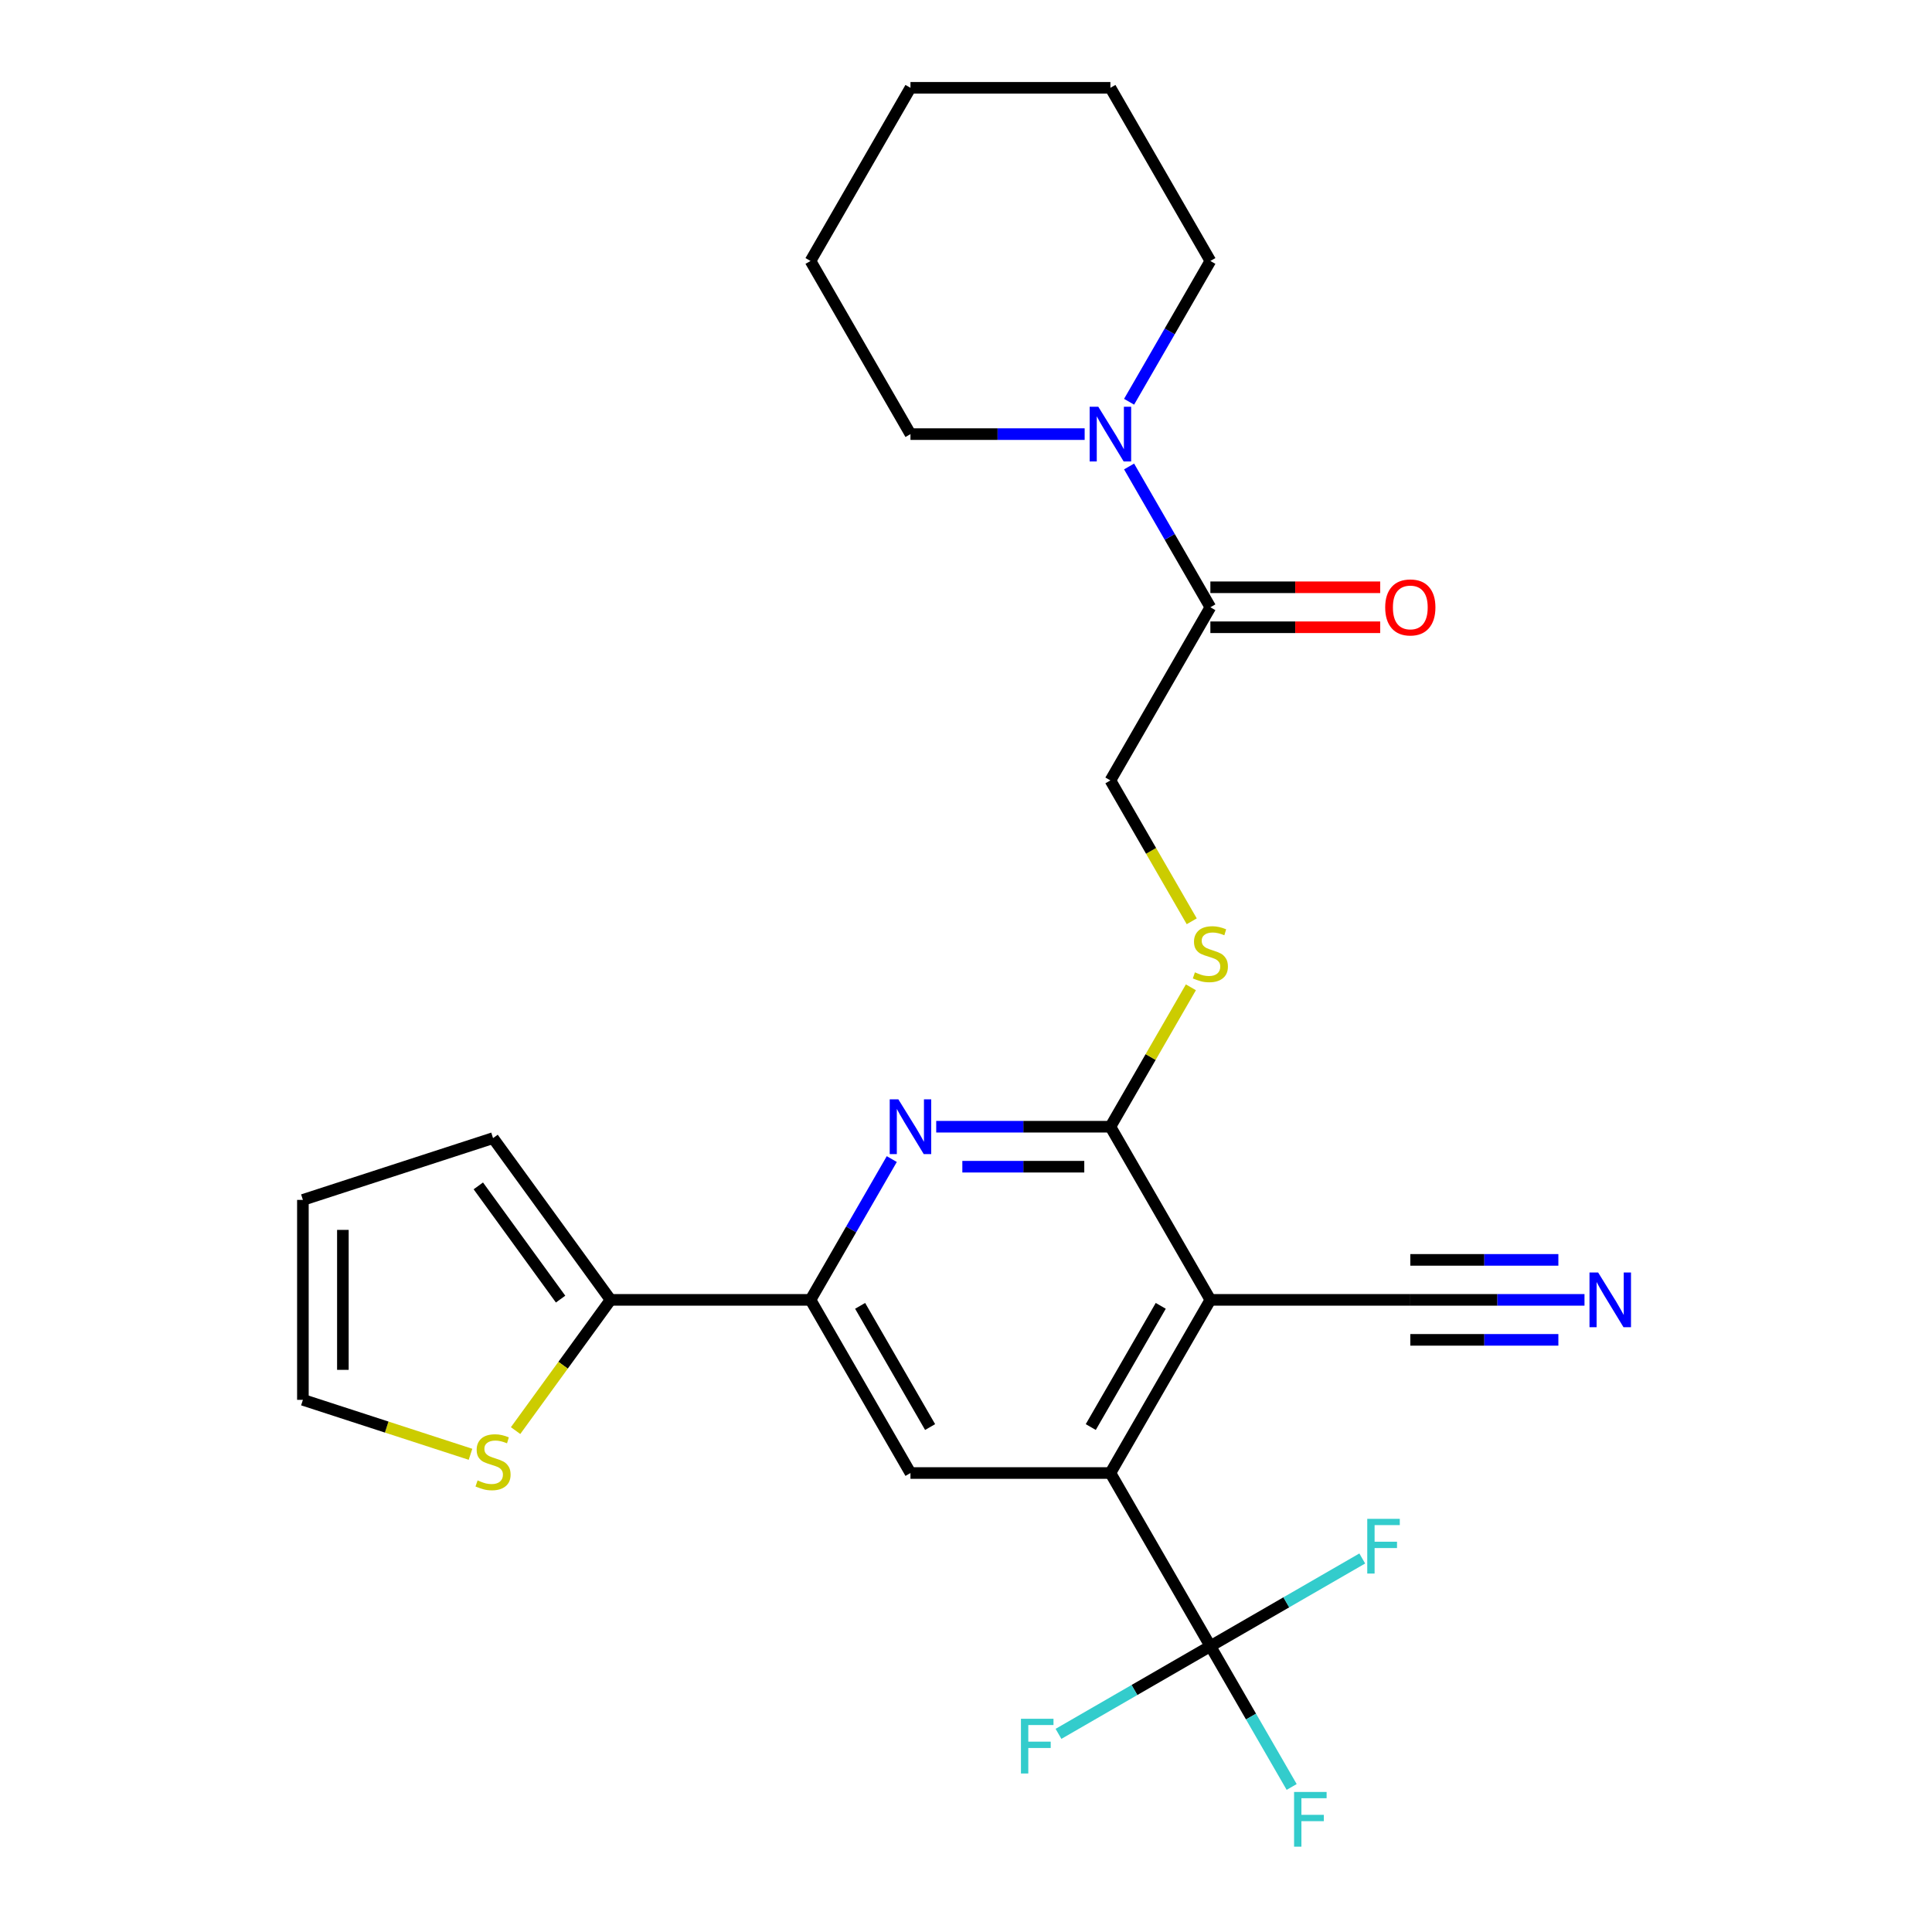 <?xml version='1.0' encoding='iso-8859-1'?>
<svg version='1.1' baseProfile='full'
              xmlns='http://www.w3.org/2000/svg'
                      xmlns:rdkit='http://www.rdkit.org/xml'
                      xmlns:xlink='http://www.w3.org/1999/xlink'
                  xml:space='preserve'
width='1000px' height='1000px' viewBox='0 0 1000 1000'>
<!-- END OF HEADER -->
<rect style='opacity:1.0;fill:#FFFFFF;stroke:none' width='1000' height='1000' x='0' y='0'> </rect>
<path class='bond-0' d='M 626.487,672.809 L 574.744,762.431' style='fill:none;fill-rule:evenodd;stroke:#000000;stroke-width:6px;stroke-linecap:butt;stroke-linejoin:miter;stroke-opacity:1' />
<path class='bond-0' d='M 600.801,675.904 L 564.581,738.639' style='fill:none;fill-rule:evenodd;stroke:#000000;stroke-width:6px;stroke-linecap:butt;stroke-linejoin:miter;stroke-opacity:1' />
<path class='bond-1' d='M 626.487,672.809 L 574.744,583.187' style='fill:none;fill-rule:evenodd;stroke:#000000;stroke-width:6px;stroke-linecap:butt;stroke-linejoin:miter;stroke-opacity:1' />
<path class='bond-9' d='M 626.487,672.809 L 729.974,672.809' style='fill:none;fill-rule:evenodd;stroke:#000000;stroke-width:6px;stroke-linecap:butt;stroke-linejoin:miter;stroke-opacity:1' />
<path class='bond-3' d='M 574.744,762.431 L 626.487,852.053' style='fill:none;fill-rule:evenodd;stroke:#000000;stroke-width:6px;stroke-linecap:butt;stroke-linejoin:miter;stroke-opacity:1' />
<path class='bond-5' d='M 574.744,762.431 L 471.257,762.431' style='fill:none;fill-rule:evenodd;stroke:#000000;stroke-width:6px;stroke-linecap:butt;stroke-linejoin:miter;stroke-opacity:1' />
<path class='bond-2' d='M 574.744,583.187 L 529.664,583.187' style='fill:none;fill-rule:evenodd;stroke:#000000;stroke-width:6px;stroke-linecap:butt;stroke-linejoin:miter;stroke-opacity:1' />
<path class='bond-2' d='M 529.664,583.187 L 484.584,583.187' style='fill:none;fill-rule:evenodd;stroke:#0000FF;stroke-width:6px;stroke-linecap:butt;stroke-linejoin:miter;stroke-opacity:1' />
<path class='bond-2' d='M 561.22,603.884 L 529.664,603.884' style='fill:none;fill-rule:evenodd;stroke:#000000;stroke-width:6px;stroke-linecap:butt;stroke-linejoin:miter;stroke-opacity:1' />
<path class='bond-2' d='M 529.664,603.884 L 498.108,603.884' style='fill:none;fill-rule:evenodd;stroke:#0000FF;stroke-width:6px;stroke-linecap:butt;stroke-linejoin:miter;stroke-opacity:1' />
<path class='bond-11' d='M 574.744,583.187 L 595.573,547.11' style='fill:none;fill-rule:evenodd;stroke:#000000;stroke-width:6px;stroke-linecap:butt;stroke-linejoin:miter;stroke-opacity:1' />
<path class='bond-11' d='M 595.573,547.11 L 616.403,511.032' style='fill:none;fill-rule:evenodd;stroke:#CCCC00;stroke-width:6px;stroke-linecap:butt;stroke-linejoin:miter;stroke-opacity:1' />
<path class='bond-4' d='M 461.588,599.934 L 440.551,636.372' style='fill:none;fill-rule:evenodd;stroke:#0000FF;stroke-width:6px;stroke-linecap:butt;stroke-linejoin:miter;stroke-opacity:1' />
<path class='bond-4' d='M 440.551,636.372 L 419.514,672.809' style='fill:none;fill-rule:evenodd;stroke:#000000;stroke-width:6px;stroke-linecap:butt;stroke-linejoin:miter;stroke-opacity:1' />
<path class='bond-18' d='M 626.487,852.053 L 647.524,888.491' style='fill:none;fill-rule:evenodd;stroke:#000000;stroke-width:6px;stroke-linecap:butt;stroke-linejoin:miter;stroke-opacity:1' />
<path class='bond-18' d='M 647.524,888.491 L 668.562,924.928' style='fill:none;fill-rule:evenodd;stroke:#33CCCC;stroke-width:6px;stroke-linecap:butt;stroke-linejoin:miter;stroke-opacity:1' />
<path class='bond-19' d='M 626.487,852.053 L 587.18,874.747' style='fill:none;fill-rule:evenodd;stroke:#000000;stroke-width:6px;stroke-linecap:butt;stroke-linejoin:miter;stroke-opacity:1' />
<path class='bond-19' d='M 587.18,874.747 L 547.872,897.442' style='fill:none;fill-rule:evenodd;stroke:#33CCCC;stroke-width:6px;stroke-linecap:butt;stroke-linejoin:miter;stroke-opacity:1' />
<path class='bond-20' d='M 626.487,852.053 L 665.795,829.359' style='fill:none;fill-rule:evenodd;stroke:#000000;stroke-width:6px;stroke-linecap:butt;stroke-linejoin:miter;stroke-opacity:1' />
<path class='bond-20' d='M 665.795,829.359 L 705.102,806.665' style='fill:none;fill-rule:evenodd;stroke:#33CCCC;stroke-width:6px;stroke-linecap:butt;stroke-linejoin:miter;stroke-opacity:1' />
<path class='bond-6' d='M 419.514,672.809 L 316.027,672.809' style='fill:none;fill-rule:evenodd;stroke:#000000;stroke-width:6px;stroke-linecap:butt;stroke-linejoin:miter;stroke-opacity:1' />
<path class='bond-26' d='M 419.514,672.809 L 471.257,762.431' style='fill:none;fill-rule:evenodd;stroke:#000000;stroke-width:6px;stroke-linecap:butt;stroke-linejoin:miter;stroke-opacity:1' />
<path class='bond-26' d='M 445.2,675.904 L 481.42,738.639' style='fill:none;fill-rule:evenodd;stroke:#000000;stroke-width:6px;stroke-linecap:butt;stroke-linejoin:miter;stroke-opacity:1' />
<path class='bond-12' d='M 316.027,672.809 L 291.447,706.641' style='fill:none;fill-rule:evenodd;stroke:#000000;stroke-width:6px;stroke-linecap:butt;stroke-linejoin:miter;stroke-opacity:1' />
<path class='bond-12' d='M 291.447,706.641 L 266.867,740.473' style='fill:none;fill-rule:evenodd;stroke:#CCCC00;stroke-width:6px;stroke-linecap:butt;stroke-linejoin:miter;stroke-opacity:1' />
<path class='bond-14' d='M 316.027,672.809 L 255.199,589.087' style='fill:none;fill-rule:evenodd;stroke:#000000;stroke-width:6px;stroke-linecap:butt;stroke-linejoin:miter;stroke-opacity:1' />
<path class='bond-14' d='M 290.159,672.416 L 247.579,613.811' style='fill:none;fill-rule:evenodd;stroke:#000000;stroke-width:6px;stroke-linecap:butt;stroke-linejoin:miter;stroke-opacity:1' />
<path class='bond-7' d='M 626.487,314.321 L 574.744,403.943' style='fill:none;fill-rule:evenodd;stroke:#000000;stroke-width:6px;stroke-linecap:butt;stroke-linejoin:miter;stroke-opacity:1' />
<path class='bond-8' d='M 626.487,314.321 L 605.45,277.883' style='fill:none;fill-rule:evenodd;stroke:#000000;stroke-width:6px;stroke-linecap:butt;stroke-linejoin:miter;stroke-opacity:1' />
<path class='bond-8' d='M 605.45,277.883 L 584.413,241.446' style='fill:none;fill-rule:evenodd;stroke:#0000FF;stroke-width:6px;stroke-linecap:butt;stroke-linejoin:miter;stroke-opacity:1' />
<path class='bond-16' d='M 626.487,324.669 L 670.437,324.669' style='fill:none;fill-rule:evenodd;stroke:#000000;stroke-width:6px;stroke-linecap:butt;stroke-linejoin:miter;stroke-opacity:1' />
<path class='bond-16' d='M 670.437,324.669 L 714.387,324.669' style='fill:none;fill-rule:evenodd;stroke:#FF0000;stroke-width:6px;stroke-linecap:butt;stroke-linejoin:miter;stroke-opacity:1' />
<path class='bond-16' d='M 626.487,303.972 L 670.437,303.972' style='fill:none;fill-rule:evenodd;stroke:#000000;stroke-width:6px;stroke-linecap:butt;stroke-linejoin:miter;stroke-opacity:1' />
<path class='bond-16' d='M 670.437,303.972 L 714.387,303.972' style='fill:none;fill-rule:evenodd;stroke:#FF0000;stroke-width:6px;stroke-linecap:butt;stroke-linejoin:miter;stroke-opacity:1' />
<path class='bond-21' d='M 584.413,207.952 L 605.45,171.514' style='fill:none;fill-rule:evenodd;stroke:#0000FF;stroke-width:6px;stroke-linecap:butt;stroke-linejoin:miter;stroke-opacity:1' />
<path class='bond-21' d='M 605.45,171.514 L 626.487,135.077' style='fill:none;fill-rule:evenodd;stroke:#000000;stroke-width:6px;stroke-linecap:butt;stroke-linejoin:miter;stroke-opacity:1' />
<path class='bond-22' d='M 561.417,224.699 L 516.337,224.699' style='fill:none;fill-rule:evenodd;stroke:#0000FF;stroke-width:6px;stroke-linecap:butt;stroke-linejoin:miter;stroke-opacity:1' />
<path class='bond-22' d='M 516.337,224.699 L 471.257,224.699' style='fill:none;fill-rule:evenodd;stroke:#000000;stroke-width:6px;stroke-linecap:butt;stroke-linejoin:miter;stroke-opacity:1' />
<path class='bond-10' d='M 729.974,672.809 L 775.054,672.809' style='fill:none;fill-rule:evenodd;stroke:#000000;stroke-width:6px;stroke-linecap:butt;stroke-linejoin:miter;stroke-opacity:1' />
<path class='bond-10' d='M 775.054,672.809 L 820.133,672.809' style='fill:none;fill-rule:evenodd;stroke:#0000FF;stroke-width:6px;stroke-linecap:butt;stroke-linejoin:miter;stroke-opacity:1' />
<path class='bond-10' d='M 729.974,693.506 L 768.292,693.506' style='fill:none;fill-rule:evenodd;stroke:#000000;stroke-width:6px;stroke-linecap:butt;stroke-linejoin:miter;stroke-opacity:1' />
<path class='bond-10' d='M 768.292,693.506 L 806.609,693.506' style='fill:none;fill-rule:evenodd;stroke:#0000FF;stroke-width:6px;stroke-linecap:butt;stroke-linejoin:miter;stroke-opacity:1' />
<path class='bond-10' d='M 729.974,652.112 L 768.292,652.112' style='fill:none;fill-rule:evenodd;stroke:#000000;stroke-width:6px;stroke-linecap:butt;stroke-linejoin:miter;stroke-opacity:1' />
<path class='bond-10' d='M 768.292,652.112 L 806.609,652.112' style='fill:none;fill-rule:evenodd;stroke:#0000FF;stroke-width:6px;stroke-linecap:butt;stroke-linejoin:miter;stroke-opacity:1' />
<path class='bond-13' d='M 616.841,476.858 L 595.793,440.4' style='fill:none;fill-rule:evenodd;stroke:#CCCC00;stroke-width:6px;stroke-linecap:butt;stroke-linejoin:miter;stroke-opacity:1' />
<path class='bond-13' d='M 595.793,440.4 L 574.744,403.943' style='fill:none;fill-rule:evenodd;stroke:#000000;stroke-width:6px;stroke-linecap:butt;stroke-linejoin:miter;stroke-opacity:1' />
<path class='bond-15' d='M 243.532,752.741 L 200.155,738.647' style='fill:none;fill-rule:evenodd;stroke:#CCCC00;stroke-width:6px;stroke-linecap:butt;stroke-linejoin:miter;stroke-opacity:1' />
<path class='bond-15' d='M 200.155,738.647 L 156.778,724.552' style='fill:none;fill-rule:evenodd;stroke:#000000;stroke-width:6px;stroke-linecap:butt;stroke-linejoin:miter;stroke-opacity:1' />
<path class='bond-17' d='M 255.199,589.087 L 156.778,621.066' style='fill:none;fill-rule:evenodd;stroke:#000000;stroke-width:6px;stroke-linecap:butt;stroke-linejoin:miter;stroke-opacity:1' />
<path class='bond-27' d='M 156.778,724.552 L 156.778,621.066' style='fill:none;fill-rule:evenodd;stroke:#000000;stroke-width:6px;stroke-linecap:butt;stroke-linejoin:miter;stroke-opacity:1' />
<path class='bond-27' d='M 177.475,709.029 L 177.475,636.589' style='fill:none;fill-rule:evenodd;stroke:#000000;stroke-width:6px;stroke-linecap:butt;stroke-linejoin:miter;stroke-opacity:1' />
<path class='bond-24' d='M 626.487,135.077 L 574.744,45.455' style='fill:none;fill-rule:evenodd;stroke:#000000;stroke-width:6px;stroke-linecap:butt;stroke-linejoin:miter;stroke-opacity:1' />
<path class='bond-23' d='M 471.257,224.699 L 419.514,135.077' style='fill:none;fill-rule:evenodd;stroke:#000000;stroke-width:6px;stroke-linecap:butt;stroke-linejoin:miter;stroke-opacity:1' />
<path class='bond-25' d='M 419.514,135.077 L 471.257,45.455' style='fill:none;fill-rule:evenodd;stroke:#000000;stroke-width:6px;stroke-linecap:butt;stroke-linejoin:miter;stroke-opacity:1' />
<path class='bond-28' d='M 574.744,45.455 L 471.257,45.455' style='fill:none;fill-rule:evenodd;stroke:#000000;stroke-width:6px;stroke-linecap:butt;stroke-linejoin:miter;stroke-opacity:1' />
<path  class='atom-3' d='M 464.997 569.027
L 474.277 584.027
Q 475.197 585.507, 476.677 588.187
Q 478.157 590.867, 478.237 591.027
L 478.237 569.027
L 481.997 569.027
L 481.997 597.347
L 478.117 597.347
L 468.157 580.947
Q 466.997 579.027, 465.757 576.827
Q 464.557 574.627, 464.197 573.947
L 464.197 597.347
L 460.517 597.347
L 460.517 569.027
L 464.997 569.027
' fill='#0000FF'/>
<path  class='atom-9' d='M 568.484 210.539
L 577.764 225.539
Q 578.684 227.019, 580.164 229.699
Q 581.644 232.379, 581.724 232.539
L 581.724 210.539
L 585.484 210.539
L 585.484 238.859
L 581.604 238.859
L 571.644 222.459
Q 570.484 220.539, 569.244 218.339
Q 568.044 216.139, 567.684 215.459
L 567.684 238.859
L 564.004 238.859
L 564.004 210.539
L 568.484 210.539
' fill='#0000FF'/>
<path  class='atom-11' d='M 827.201 658.649
L 836.481 673.649
Q 837.401 675.129, 838.881 677.809
Q 840.361 680.489, 840.441 680.649
L 840.441 658.649
L 844.201 658.649
L 844.201 686.969
L 840.321 686.969
L 830.361 670.569
Q 829.201 668.649, 827.961 666.449
Q 826.761 664.249, 826.401 663.569
L 826.401 686.969
L 822.721 686.969
L 822.721 658.649
L 827.201 658.649
' fill='#0000FF'/>
<path  class='atom-12' d='M 618.487 503.285
Q 618.807 503.405, 620.127 503.965
Q 621.447 504.525, 622.887 504.885
Q 624.367 505.205, 625.807 505.205
Q 628.487 505.205, 630.047 503.925
Q 631.607 502.605, 631.607 500.325
Q 631.607 498.765, 630.807 497.805
Q 630.047 496.845, 628.847 496.325
Q 627.647 495.805, 625.647 495.205
Q 623.127 494.445, 621.607 493.725
Q 620.127 493.005, 619.047 491.485
Q 618.007 489.965, 618.007 487.405
Q 618.007 483.845, 620.407 481.645
Q 622.847 479.445, 627.647 479.445
Q 630.927 479.445, 634.647 481.005
L 633.727 484.085
Q 630.327 482.685, 627.767 482.685
Q 625.007 482.685, 623.487 483.845
Q 621.967 484.965, 622.007 486.925
Q 622.007 488.445, 622.767 489.365
Q 623.567 490.285, 624.687 490.805
Q 625.847 491.325, 627.767 491.925
Q 630.327 492.725, 631.847 493.525
Q 633.367 494.325, 634.447 495.965
Q 635.567 497.565, 635.567 500.325
Q 635.567 504.245, 632.927 506.365
Q 630.327 508.445, 625.967 508.445
Q 623.447 508.445, 621.527 507.885
Q 619.647 507.365, 617.407 506.445
L 618.487 503.285
' fill='#CCCC00'/>
<path  class='atom-13' d='M 247.199 766.252
Q 247.519 766.372, 248.839 766.932
Q 250.159 767.492, 251.599 767.852
Q 253.079 768.172, 254.519 768.172
Q 257.199 768.172, 258.759 766.892
Q 260.319 765.572, 260.319 763.292
Q 260.319 761.732, 259.519 760.772
Q 258.759 759.812, 257.559 759.292
Q 256.359 758.772, 254.359 758.172
Q 251.839 757.412, 250.319 756.692
Q 248.839 755.972, 247.759 754.452
Q 246.719 752.932, 246.719 750.372
Q 246.719 746.812, 249.119 744.612
Q 251.559 742.412, 256.359 742.412
Q 259.639 742.412, 263.359 743.972
L 262.439 747.052
Q 259.039 745.652, 256.479 745.652
Q 253.719 745.652, 252.199 746.812
Q 250.679 747.932, 250.719 749.892
Q 250.719 751.412, 251.479 752.332
Q 252.279 753.252, 253.399 753.772
Q 254.559 754.292, 256.479 754.892
Q 259.039 755.692, 260.559 756.492
Q 262.079 757.292, 263.159 758.932
Q 264.279 760.532, 264.279 763.292
Q 264.279 767.212, 261.639 769.332
Q 259.039 771.412, 254.679 771.412
Q 252.159 771.412, 250.239 770.852
Q 248.359 770.332, 246.119 769.412
L 247.199 766.252
' fill='#CCCC00'/>
<path  class='atom-17' d='M 716.974 314.401
Q 716.974 307.601, 720.334 303.801
Q 723.694 300.001, 729.974 300.001
Q 736.254 300.001, 739.614 303.801
Q 742.974 307.601, 742.974 314.401
Q 742.974 321.281, 739.574 325.201
Q 736.174 329.081, 729.974 329.081
Q 723.734 329.081, 720.334 325.201
Q 716.974 321.321, 716.974 314.401
M 729.974 325.881
Q 734.294 325.881, 736.614 323.001
Q 738.974 320.081, 738.974 314.401
Q 738.974 308.841, 736.614 306.041
Q 734.294 303.201, 729.974 303.201
Q 725.654 303.201, 723.294 306.001
Q 720.974 308.801, 720.974 314.401
Q 720.974 320.121, 723.294 323.001
Q 725.654 325.881, 729.974 325.881
' fill='#FF0000'/>
<path  class='atom-19' d='M 669.811 927.515
L 686.651 927.515
L 686.651 930.755
L 673.611 930.755
L 673.611 939.355
L 685.211 939.355
L 685.211 942.635
L 673.611 942.635
L 673.611 955.835
L 669.811 955.835
L 669.811 927.515
' fill='#33CCCC'/>
<path  class='atom-20' d='M 528.445 889.637
L 545.285 889.637
L 545.285 892.877
L 532.245 892.877
L 532.245 901.477
L 543.845 901.477
L 543.845 904.757
L 532.245 904.757
L 532.245 917.957
L 528.445 917.957
L 528.445 889.637
' fill='#33CCCC'/>
<path  class='atom-21' d='M 707.689 786.15
L 724.529 786.15
L 724.529 789.39
L 711.489 789.39
L 711.489 797.99
L 723.089 797.99
L 723.089 801.27
L 711.489 801.27
L 711.489 814.47
L 707.689 814.47
L 707.689 786.15
' fill='#33CCCC'/>
</svg>
